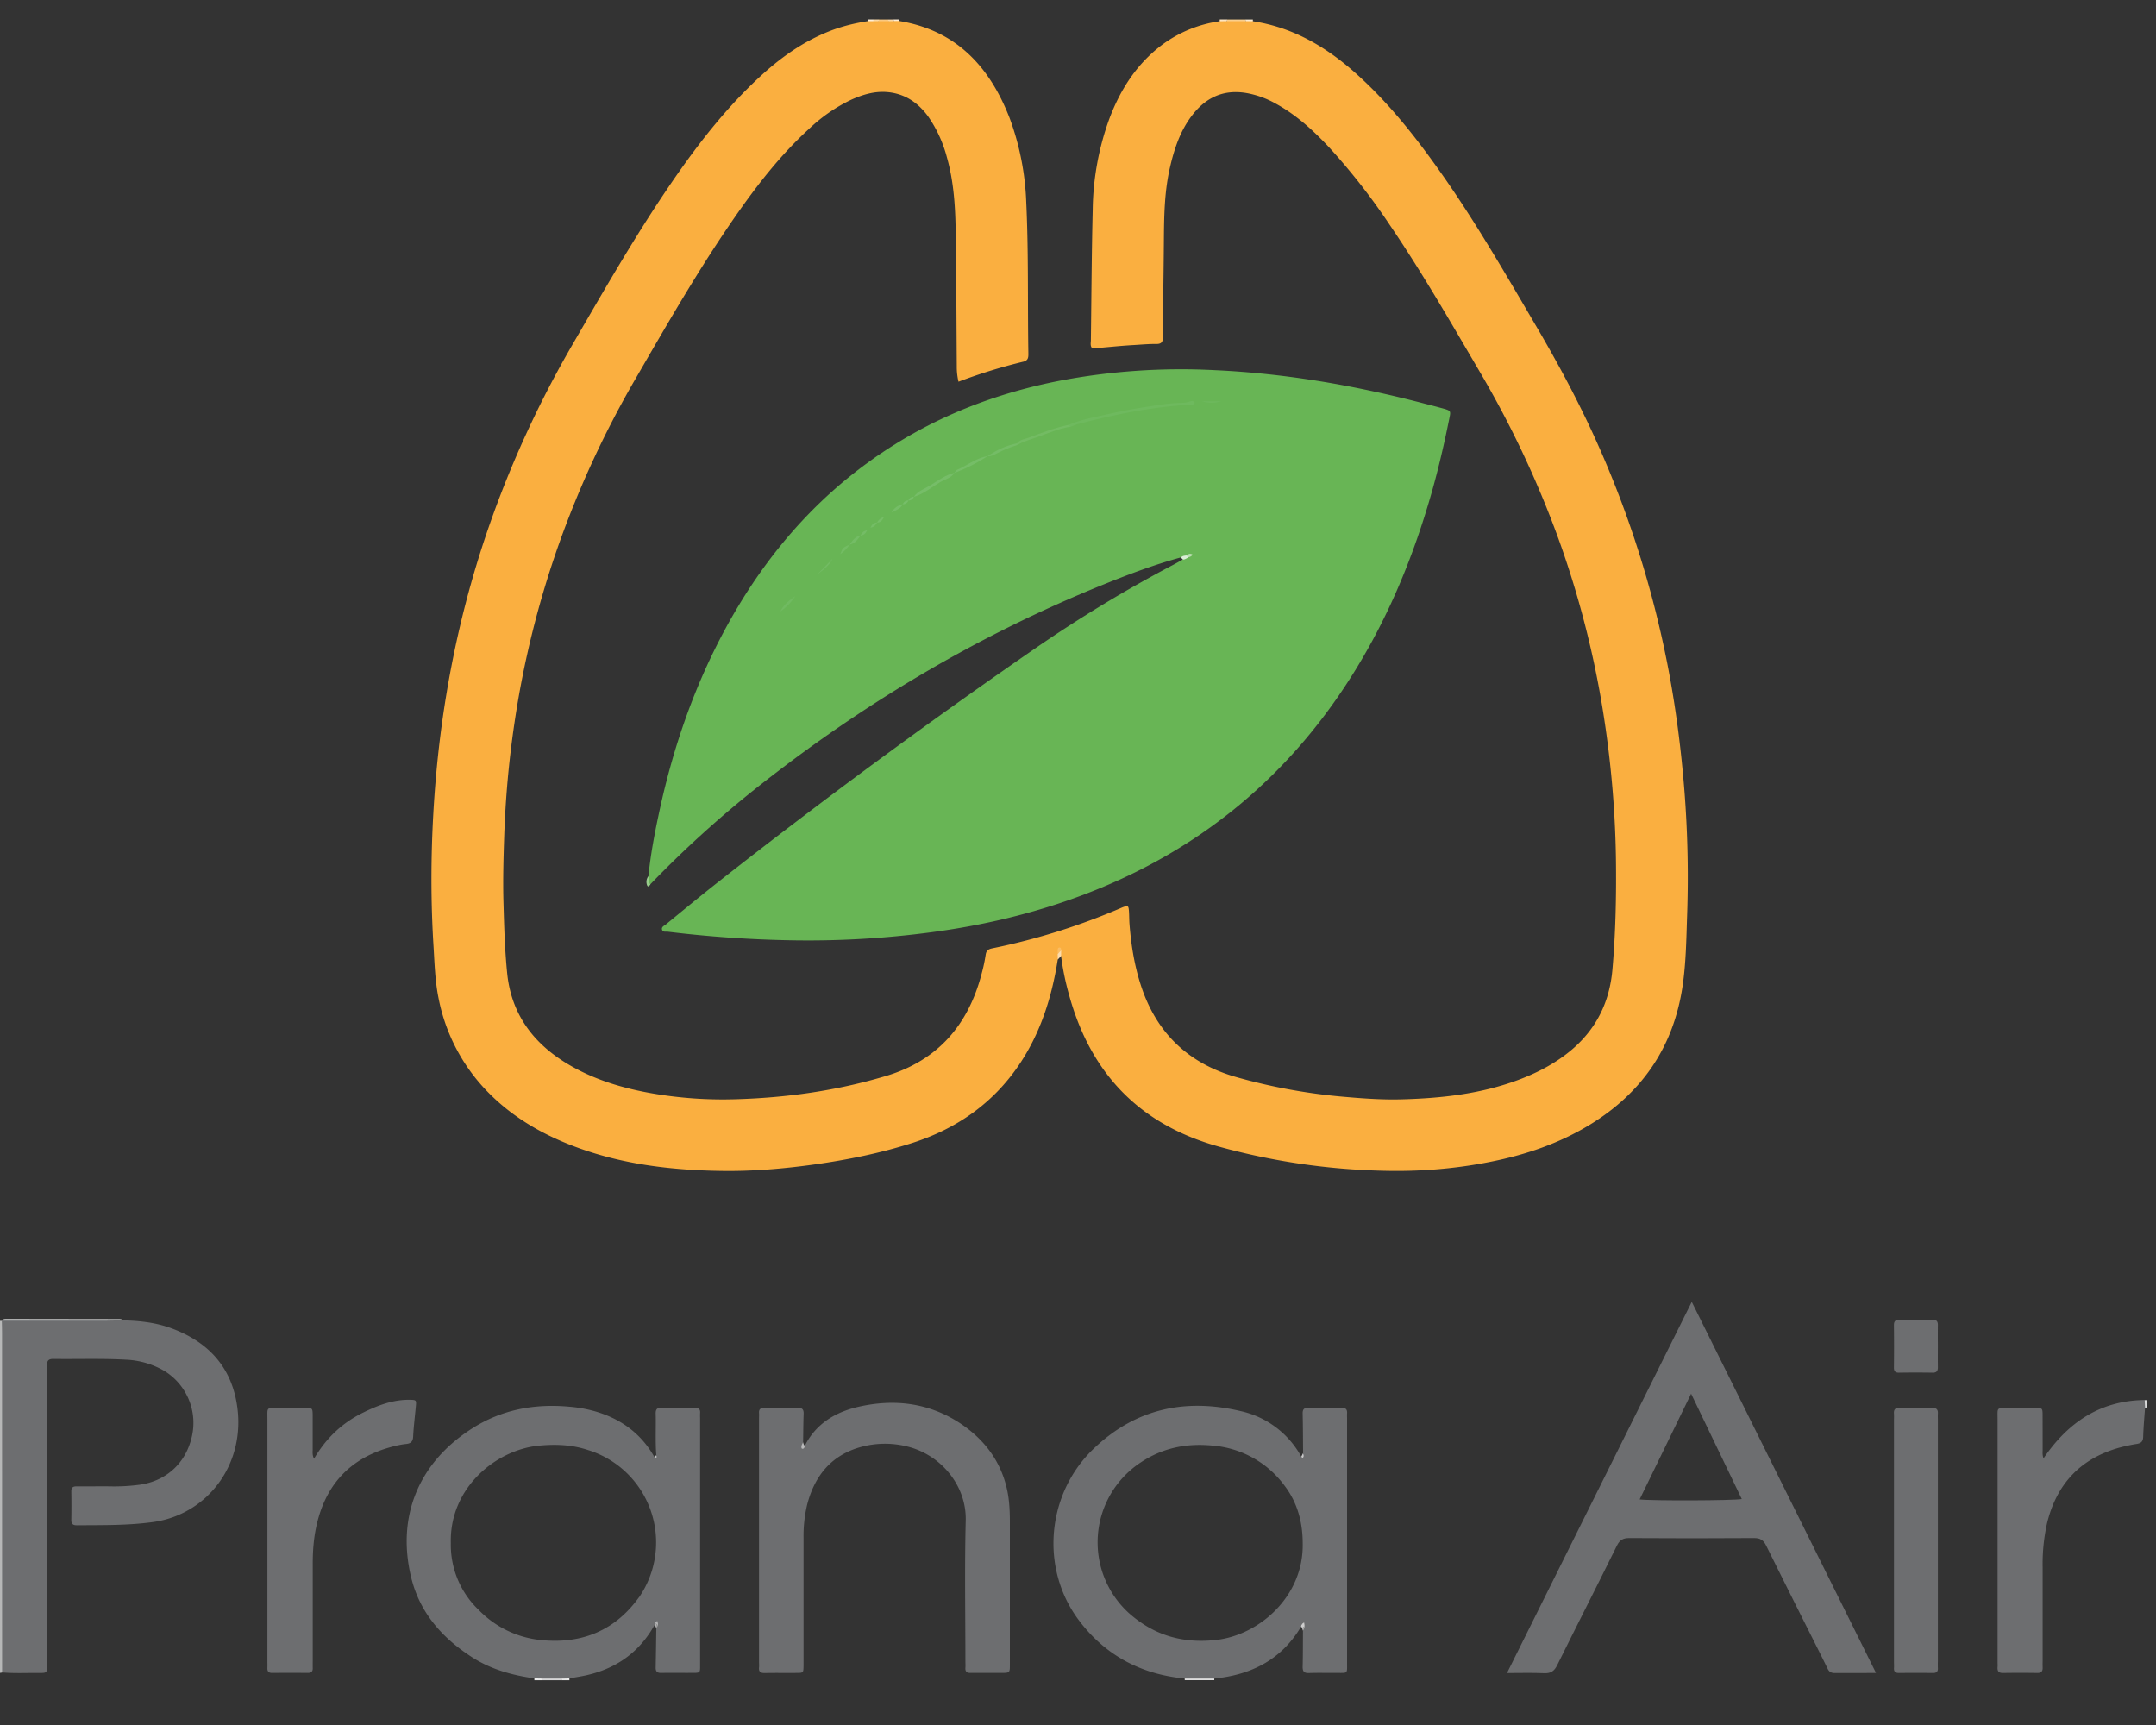<svg xmlns="http://www.w3.org/2000/svg" class="aspect-[40/32] max-w-[2.5rem] min-w-[2.5rem]" fill="none" viewBox="0 0 40 32"><rect x="0" y="0" width="40" height="32" fill="#333333" stroke="none"/><g clip-path="url(#clip0_1087_570)"><path fill="#B6B7B7" d="M0 24.502h.035c.063.065.054.148.054.226v6.071c0 .079.009.161-.05.228L0 31.033z"></path><path fill="#DDD" d="m22.529 31.138-.001.03h-.547l-.002-.029a.6.6 0 0 1 .55 0"></path><path fill="#D6D6D7" d="M10.427 31.169h-.376q-.016-.03.012-.052a.48.48 0 0 1 .352 0q.029.02.012.052"></path><path fill="#FBCF8C" d="M22.767.362h.342q.015.03-.012.05a.4.4 0 0 1-.32 0q-.027-.02-.01-.05"></path><path fill="#FBC980" d="M16.306.362h.171q.018.026-.006.048a.15.15 0 0 1-.158 0q-.024-.02-.007-.049"></path><path fill="#D9DADA" d="M39.79 25.973h.034v.137l-.014.002h-.015c-.049-.045-.04-.091-.006-.14"></path><path fill="#FDEACE" d="m23.11.392-.002-.03h.136l.001.032q-.068.06-.135-.002"></path><path fill="#FDE5C2" d="m22.767.361-.003.03q-.067.065-.136.003L22.63.36z"></path><path fill="#EBEBEB" d="M10.05 31.14v.029h-.136v-.033c.046-.04.092-.042.136.003"></path><path fill="#EAEAEA" d="m10.426 31.169.001-.03q.067-.066.137-.002v.032z"></path><path fill="#FEEDD4" d="m16.1.391.002-.03h.102q.018.026-.006.047c-.037.017-.07.017-.098-.017"></path><path fill="#FCD8A2" d="m16.202.39.002-.029h.103l-.002.03q-.053.05-.103-.001M16.48.392l-.003-.03h.103q.018.025-.005.045c-.035.017-.068.018-.095-.015"></path><path fill="#FEEDD5" d="m16.582.39-.003-.029h.103l.001.03q-.051.05-.101-.001"></path><path fill="#FAAF40" d="M16.581.389h.101c1.059.173 1.678.847 2.049 1.8a5 5 0 0 1 .309 1.568c.044.928.024 1.857.039 2.785.001.077.005.145-.096.168a10 10 0 0 0-1.2.371 1.2 1.2 0 0 1-.032-.29c-.006-.825-.008-1.652-.02-2.478-.007-.466-.033-.932-.161-1.386a2.4 2.4 0 0 0-.344-.758c-.189-.262-.436-.433-.765-.461-.233-.02-.45.045-.66.138a3 3 0 0 0-.786.54c-.53.482-.966 1.044-1.374 1.63-.677.974-1.266 2.002-1.86 3.027a18.3 18.3 0 0 0-1.406 3.033 17.7 17.7 0 0 0-.831 3.34q-.155 1.048-.19 2.108c-.014.41-.025.82-.013 1.23.012.432.025.866.068 1.296.074.746.47 1.29 1.102 1.675.504.307 1.06.469 1.635.566q.726.121 1.463.102c.96-.025 1.904-.156 2.826-.432.968-.289 1.536-.954 1.782-1.916a3 3 0 0 0 .07-.333c.011-.076.047-.104.12-.119a12.2 12.2 0 0 0 2.42-.762c.1-.036.11-.032.118.068.006.08.004.16.01.239.033.427.103.847.25 1.252.304.832.895 1.356 1.742 1.594q.93.262 1.892.354c.386.035.772.066 1.16.056.754-.02 1.498-.103 2.21-.376.336-.129.652-.297.931-.528.472-.392.722-.895.775-1.505.06-.688.074-1.377.065-2.066a19 19 0 0 0-.2-2.466 17.7 17.7 0 0 0-.876-3.486 18.7 18.7 0 0 0-1.467-3.099c-.533-.908-1.058-1.822-1.652-2.694a12 12 0 0 0-1.125-1.44c-.297-.316-.616-.609-1.001-.817a1.7 1.7 0 0 0-.544-.193c-.421-.068-.747.088-.999.417-.219.286-.331.62-.41.967-.097.419-.108.845-.112 1.273-.004.61-.015 1.218-.023 1.828q-.001.026 0 .05c.007.087-.028.123-.118.122-.142-.002-.284.012-.426.02-.255.014-.51.044-.762.062-.043-.047-.027-.1-.026-.15.01-.808.014-1.617.034-2.426a5.1 5.1 0 0 1 .31-1.688c.205-.543.509-1.017.98-1.37a2.34 2.34 0 0 1 1.064-.435l.136-.002h.347l.134.002c.723.109 1.328.456 1.869.93.633.557 1.15 1.214 1.633 1.9.63.895 1.177 1.842 1.73 2.785.42.712.81 1.438 1.149 2.192a19 19 0 0 1 1.314 4.139c.15.771.25 1.548.312 2.332q.09 1.151.05 2.304c-.015.443-.02.888-.086 1.328-.169 1.118-.747 1.962-1.705 2.552-.579.356-1.213.57-1.876.7-.65.129-1.308.18-1.97.163a12.5 12.5 0 0 1-3.063-.452c-1.47-.412-2.377-1.368-2.772-2.83a5 5 0 0 1-.143-.701c-.011-.014-.023-.027-.025-.043-.021.001-.006.021-.015.029-.01.027-.006.056-.022.08-.11.7-.32 1.364-.72 1.955-.489.721-1.168 1.188-1.991 1.45-.581.185-1.178.306-1.781.392-.576.081-1.154.131-1.735.123-.914-.012-1.816-.116-2.683-.433-.606-.222-1.16-.532-1.62-.988a3.42 3.42 0 0 1-.96-1.796c-.064-.32-.072-.645-.092-.967-.051-.82-.049-1.64-.002-2.46.108-1.914.47-3.78 1.128-5.584a19.5 19.5 0 0 1 1.455-3.105c.526-.906 1.047-1.815 1.626-2.69.539-.813 1.116-1.596 1.835-2.263.387-.36.81-.663 1.306-.858.228-.09.466-.148.708-.186h.482z"></path><path fill="#6D6E70" d="m.039 31.025-.001-6.302q-.001-.111-.004-.222c.01-.005.02-.014.03-.014.744.001 1.486-.015 2.23.007.302.007.602.041.888.147.652.24 1.087.683 1.208 1.381.195 1.121-.535 2.073-1.55 2.213-.47.065-.942.056-1.414.06-.072 0-.104-.025-.103-.099a16 16 0 0 0 0-.53c-.001-.078.037-.094.105-.093.2.002.4-.002.598 0q.284.007.563-.03c.457-.062.854-.366.972-.901a1.13 1.13 0 0 0-.509-1.209 1.54 1.54 0 0 0-.713-.21c-.45-.025-.9-.008-1.35-.014-.092-.001-.12.037-.114.12.003.046 0 .092 0 .138v5.418c-.003.148-.003.15-.153.15-.227-.003-.455.01-.682-.01zM14.932 26.818c.208-.408.563-.621.989-.72.672-.155 1.317-.076 1.9.31.44.294.748.698.863 1.226.05.227.053.463.052.697v2.547c0 .154-.001.155-.16.156q-.282-.001-.564 0c-.07.002-.107-.02-.101-.096.003-.04 0-.08 0-.12 0-.871-.016-1.743.006-2.614.015-.647-.461-1.22-1.09-1.372a1.7 1.7 0 0 0-.846.008c-.549.148-.862.527-1.003 1.061a2.5 2.5 0 0 0-.07.627v2.376c-.003.128-.003.13-.134.13-.194.002-.388-.002-.581.002-.079.002-.12-.02-.111-.105.004-.034 0-.069 0-.103v-4.512c0-.034.003-.068 0-.103-.005-.076.033-.097.103-.097q.308.005.615 0c.082-.002.112.029.11.11-.007.176-.007.352-.01.529-.002.028-.043.076.033.064zM5.826 27.06c.227-.387.527-.667.91-.855.27-.133.552-.242.862-.238.125.002.128.004.117.122-.017.187-.041.373-.05.56-.005.097-.047.13-.133.138-.13.014-.257.048-.382.087-.69.22-1.104.692-1.27 1.391-.06.251-.079.506-.078.763v1.793q-.001.06 0 .12c.003.063-.023.093-.09.093a37 37 0 0 0-.665 0c-.07 0-.089-.035-.086-.097q.002-.051 0-.102v-4.51c0-.222-.025-.21.214-.21h.478c.146.002.147.003.148.156v.615c0 .05-.01.1.024.173zM39.79 25.97l.007.14c-.013.181-.03.363-.035.545-.003.088-.041.118-.12.131a3 3 0 0 0-.333.072c-.717.204-1.154.676-1.33 1.397a3.5 3.5 0 0 0-.082.831v1.727q-.002.06 0 .12c.003.069-.024.103-.1.102q-.315-.005-.632 0c-.085.002-.111-.035-.104-.112.003-.028 0-.057 0-.085v-4.514c0-.212-.026-.208.199-.207q.247-.002.496 0c.138.001.14.003.14.146q.001.316.001.632c0 .048-.008.099.017.157.458-.672 1.056-1.071 1.877-1.081M35.139 28.553V26.33q.002-.051 0-.102c-.007-.078.02-.114.105-.113q.3.007.598 0c.08 0 .117.028.111.11q-.002.05 0 .103v4.495q-.002.06 0 .12.008.095-.09.092-.315-.003-.632 0c-.064 0-.095-.022-.092-.09.003-.039 0-.079 0-.119zM35.953 24.975q-.002.188 0 .375c.003.075-.015.116-.102.114q-.307-.005-.614 0c-.073.002-.1-.025-.099-.098q.005-.393 0-.785c0-.074.031-.1.101-.1h.614c.073-.001.102.03.1.102q-.002.195 0 .392"></path><path fill="#B6B7B7" d="M2.293 24.493q-.162.004-.322.006H.034c.026-.04.068-.034.107-.034l2.04.003c.039 0 .08-.003.112.025"></path><path fill="#FDDCAC" d="m19.625 17.8-.002-.102c.03-.014-.003-.09.065-.067l-.002.103z"></path><path fill="#C8C8C9" d="M24.175 26.957c.038.045.03.095.023.15-.042-.021-.05-.052-.056-.083z"></path><path fill="#B9B9BA" d="M14.932 26.82c-.005.029-.015.06-.048.055-.02-.004-.018-.039-.012-.06s.018-.04.027-.06c.01.023.008.05.033.065"></path><path fill="#C0C1C1" d="M12.176 26.994c.03.03.036.067.02.12a.11.11 0 0 1-.056-.085z"></path><path fill="#68B555" d="M21.909 10.34c-.49.134-.964.312-1.433.502-2.34.945-4.484 2.223-6.46 3.79A20 20 0 0 0 12.07 16.4c-.095-.025-.048-.09-.04-.145.041-.414.12-.821.208-1.227.256-1.18.649-2.312 1.226-3.375.763-1.404 1.785-2.568 3.149-3.416.939-.585 1.96-.961 3.042-1.173a12 12 0 0 1 2.873-.198c1.323.06 2.622.286 3.903.622q.174.044.347.091c.136.039.14.044.113.174-.11.547-.238 1.09-.4 1.624-.335 1.112-.788 2.172-1.409 3.156-1.266 2.008-3.028 3.39-5.266 4.169-.82.285-1.66.475-2.52.59q-1.341.18-2.692.15a22 22 0 0 1-2.214-.158c-.037-.004-.09.012-.106-.034-.019-.056.04-.077.072-.103.317-.26.633-.521.956-.775a118 118 0 0 1 5.942-4.377 25 25 0 0 1 2.514-1.518q.09-.048.179-.1c.02-.028.053-.037.079-.052.016-.014.019.017.008-.003-.009-.017-.015.009-.026.006-.032.02-.068-.01-.099.012"></path><path fill="#98CD8C" d="M12.028 16.256c.017.047-.016.109.041.144-.023.043-.054.07-.07.002a.17.17 0 0 1 .029-.146"></path><path fill="#DAEDD5" d="M22.046 10.342c-.033.014-.06.041-.1.038l-.037-.038c.026-.032.063-.033.1-.037.037-.013.044.004.037.036"></path><path fill="#FBBD63" d="m19.688 17.63-.065.067.001-.081c.001-.024.014-.044.038-.039.025.005.024.032.026.053"></path><path fill="#6D6E70" d="M12.989 26.3q-.002-.044 0-.086c.006-.074-.027-.1-.1-.1q-.308.005-.615 0c-.083-.002-.111.029-.109.11.007.256-.009.512.011.768.008.033.018.068-.036.035-.253-.446-.638-.718-1.125-.853a2.5 2.5 0 0 0-.453-.079c-.65-.06-1.261.055-1.813.41-.982.63-1.395 1.628-1.121 2.756.158.654.576 1.126 1.132 1.483.352.226.745.333 1.154.391l.136.003h.378q.069 0 .137-.003l.2-.035c.605-.107 1.074-.41 1.377-.952.005-.033.014-.063.054-.085.018.056.018.104-.02.149q-.004.359-.011.717c-.003.086.034.107.111.105.177-.004.353 0 .53-.001.202 0 .182.011.183-.186zm-1.134 3.33c-.442.616-1.057.87-1.81.795a1.86 1.86 0 0 1-1.16-.556 1.67 1.67 0 0 1-.521-1.245c-.026-1.02.833-1.728 1.632-1.806.311-.03.616-.018.91.08a1.794 1.794 0 0 1 .95 2.733"></path><path fill="#B2B2B3" d="M12.179 30.132c-.015-.021-.024.011-.037.016.027.013.024.042.034.064.016-.026.018-.057.003-.08"></path><path fill="#B2B2B3" d="M12.196 30.063c-.04.021-.05.051-.054.084.013-.005.022-.037.037-.016.016.023.013.054-.003.08.038-.045.038-.093.02-.148"></path><path fill="#6D6E70" d="M24.893 26.116a21 21 0 0 1-.614 0c-.079-.002-.113.022-.111.106.006.245.006.49.008.735.006.03.024.063-.01.089-.002.001-.015-.015-.023-.023a1.7 1.7 0 0 0-1.128-.847c-1.03-.243-1.957-.042-2.732.705-.867.837-.986 2.21-.274 3.167.49.657 1.157 1.012 1.97 1.09h.55c.686-.068 1.245-.35 1.608-.96a.1.1 0 0 1 .059-.083c.014.057.011.107-.022.154-.002.222 0 .445-.006.667-.002.085.022.123.114.12.176-.006.353-.001.53-.002.198 0 .18.015.18-.188v-4.544q-.002-.042 0-.085c.005-.072-.025-.102-.099-.101m-2.329 4.306c-.617.07-1.156-.083-1.624-.502a1.774 1.774 0 0 1 .224-2.791c.406-.271.853-.36 1.335-.312a1.84 1.84 0 0 1 1.342.755c.22.293.328.65.328 1.058.02.98-.8 1.7-1.604 1.792"></path><path fill="#CDCDCD" d="M24.137 30.179c.029.015.026.046.037.07.001-.03.053-.087-.037-.07"></path><path fill="#CDCDCD" d="M24.196 30.096a.1.1 0 0 0-.06.083c.092-.017.039.04.037.071.035-.047.037-.097.023-.154"></path><path fill="#6D6E70" d="m31.387 24.15-3.428 6.886c.253 0 .469-.007.684.003.126.006.192-.035.248-.15.366-.74.742-1.475 1.107-2.216.054-.109.117-.142.234-.141q1.154.008 2.307 0c.122-.002.18.04.231.145.32.649.646 1.294.97 1.94.055.113.114.223.167.337.027.06.069.083.133.082q.24-.002.479 0l.286-.002zm-.967 3.665.955-1.961.94 1.954c-.15.03-1.697.034-1.895.007"></path><path fill="#6EB95E" d="M19.826 7.884c.186-.085.385-.125.582-.169.264-.059.529-.116.795-.157.234-.036.467-.08.705-.084a.5.5 0 0 0 .167-.026c.03-.011.066-.018.09.02-.006.04-.037.037-.064.038-.713.038-1.408.18-2.097.359-.049.013-.096.035-.143.052-.01-.012-.032-.013-.034-.034"></path><path fill="#73BB63" d="m19.827 7.88.034.035c-.213.035-.412.119-.613.192-.127.046-.26.08-.378.15q-.018-.011-.012-.023.006-.011.012-.011c.052-.07.137-.075.208-.101.246-.092.49-.187.749-.241"></path><path fill="#76BD68" d="M17.707 8.771c-.06.1-.176.12-.266.174-.16.095-.304.218-.487.272.074-.11.199-.148.303-.212.144-.087.28-.194.45-.234"></path><path fill="#75BD67" d="M17.707 8.77c.018-.02.032-.049.055-.058.188-.08.352-.217.56-.25a3 3 0 0 1-.615.31z"></path><path fill="#74BC66" d="M18.87 8.223v.034q-.193.06-.372.152c-.055.029-.109.06-.175.054.167-.116.348-.199.547-.24"></path><path fill="#72BB63" d="m15.158 10.661.284-.292c-.033.081-.104.159-.284.292"></path><path fill="#70BA61" d="M14.754 11.059a1 1 0 0 1-.274.283c.057-.126.166-.205.274-.283"></path><path fill="#6EB95E" d="M22.297 7.445h.362a.7.7 0 0 1-.362 0"></path><path fill="#75BD67" d="M16.75 9.352c-.041.088-.13.114-.21.153q.073-.12.21-.153"></path><path fill="#73BC64" d="M15.76 10.106a.6.6 0 0 1-.17.174c.043-.117.046-.12.17-.175"></path><path fill="#73BC65" d="M15.966 9.934c-.055.073-.104.153-.205.17.054-.073.103-.153.205-.17"></path><path fill="#74BC66" d="M15.964 9.933c.025-.042.05-.085.124-.095-.03.063-.065.093-.124.095"></path><path fill="#74BD66" d="M16.272 9.694c-.024.042-.05.084-.124.095.03-.063.065-.093.124-.096"></path><path fill="#75BD66" d="M16.273 9.695c.022-.046.053-.08.13-.107-.036.074-.071.105-.13.107"></path><path fill="#BADDB1" d="m22.045 10.34-.037-.036c.036-.029.074-.043.118-.017-.017.036-.05.043-.08.053"></path><path fill="#76BE69" d="M16.75 9.354a.1.1 0 0 1 .103-.069.104.104 0 0 1-.103.069"></path><path fill="#76BE69" d="M16.955 9.217a.104.104 0 0 1-.103.068.104.104 0 0 1 .103-.068"></path></g><defs><clipPath id="clip0_1087_570"><path fill="#fff" d="M0 .361h39.824v30.81H0z"></path></clipPath></defs></svg>